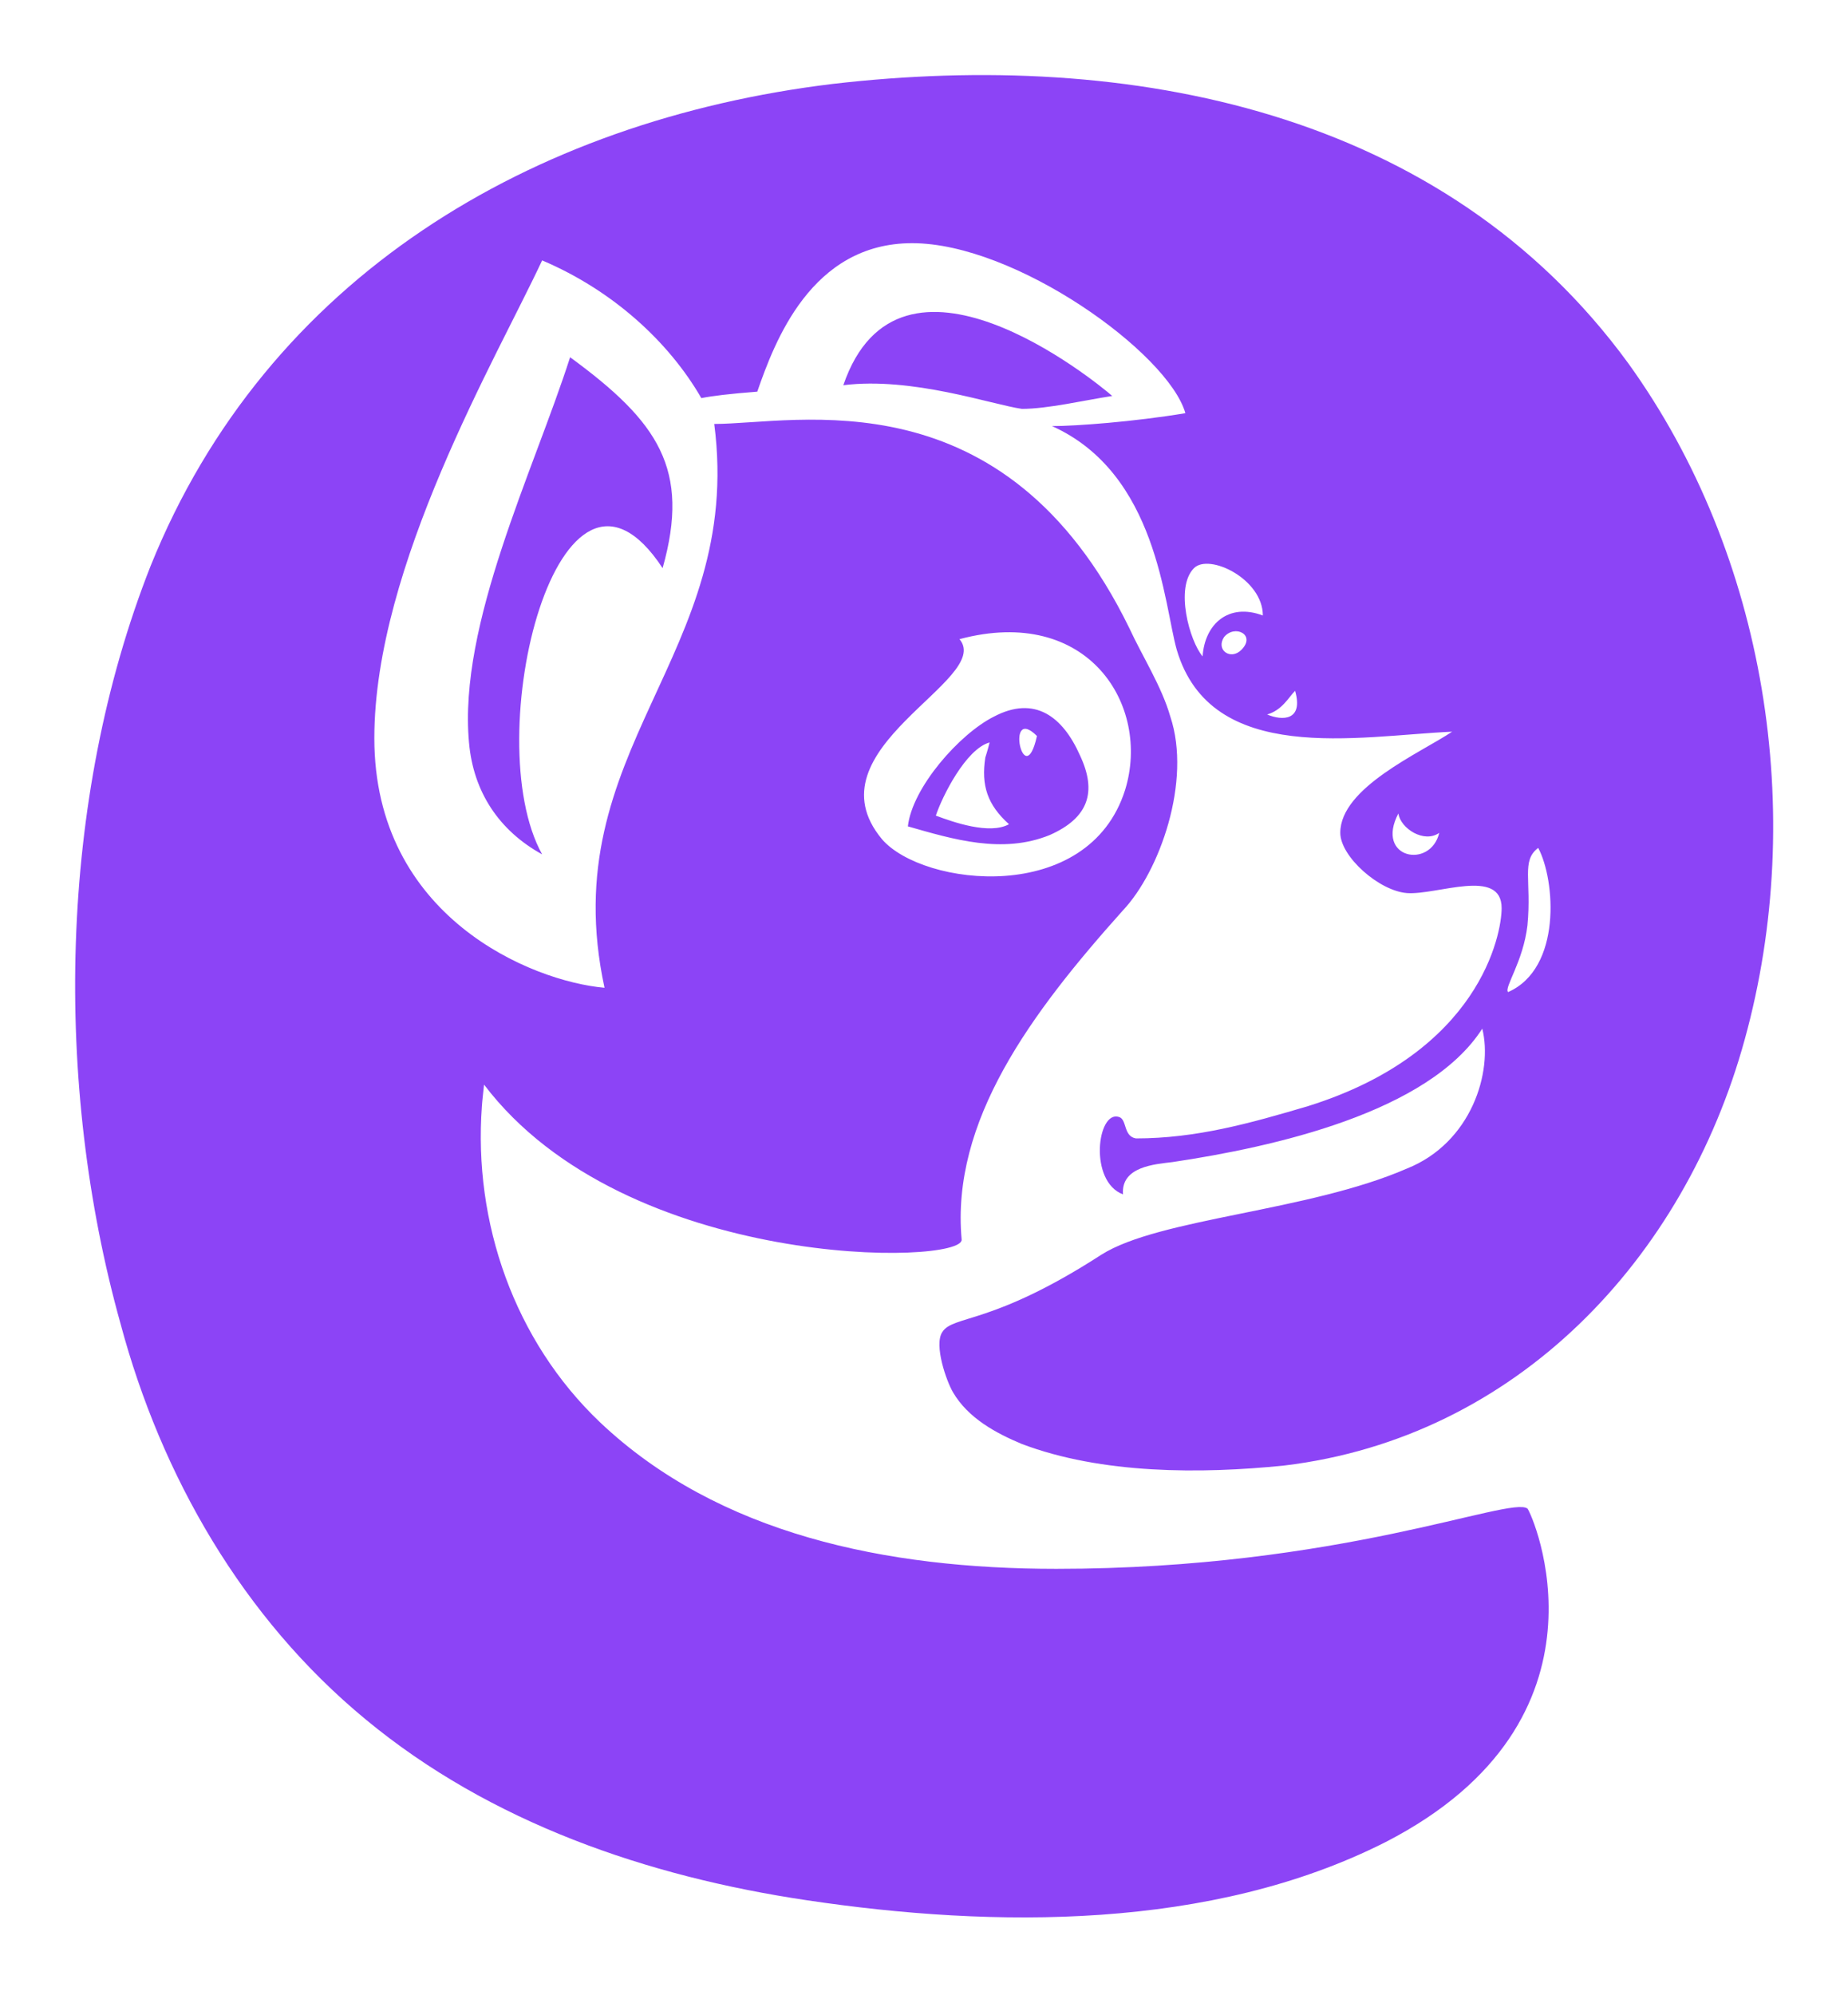 <?xml version="1.0" encoding="utf-8"?>
<!-- Generator: Adobe Illustrator 22.0.1, SVG Export Plug-In . SVG Version: 6.00 Build 0)  -->
<svg version="1.1" id="Layer_1" xmlns="http://www.w3.org/2000/svg" xmlns:xlink="http://www.w3.org/1999/xlink" x="0px" y="0px"
	 width="85.9px" height="92.7px" viewBox="0 0 85.9 92.7" style="enable-background:new 0 0 85.9 92.7;" xml:space="preserve">
<style type="text/css">
	.st0{fill:#8C44F6;}
</style>
<path class="st0" d="M75.7,16.9C67.1,5.1,52.5,2.3,38.7,3.9C24.7,5.6,12.4,12.9,7,26.3C2.7,37.2,2.5,50.4,5.6,61.5
	c1.9,7.1,5.7,13.7,11.4,18.4c5.8,4.8,13.1,7.3,20.5,8.4c8.7,1.3,18.8,1.4,26.9-2.7c11.1-5.7,6.8-15.3,6.6-15.5
	c-0.8-0.6-8.7,2.8-21.9,2.8c-7.9,0-15.7-1.6-21.2-6.8c-4-3.8-5.9-9.3-5.5-14.7c0-0.1,0.1-1,0.1-1c6.6,8.7,22.3,8.4,22.2,7.2
	c-0.5-5.5,3.2-10.5,7.5-15.3c1.7-1.8,3.2-6,2.2-9c-0.4-1.4-1.3-2.8-1.9-4.1c-5.8-11.9-15.5-9.5-19.3-9.5c1.4,10.8-7.5,15.1-5.1,26.2
	c-3.4-0.3-10.7-3.3-10.7-11.6c0-8,5.7-17.7,7.8-22.2c3.3,1.4,5.9,3.8,7.4,6.4c0.5-0.1,1.3-0.2,2.6-0.3c0.8-2.3,2.5-6.9,7.2-6.9
	c4.8,0,11.9,5.1,12.7,7.9c-2.4,0.4-5.1,0.6-6.2,0.6c4.9,2.2,5.2,8.3,5.8,10.4c1.6,5.4,8.4,4,12.8,3.8c-1.5,1-5.2,2.6-5.2,4.7
	c0,1.1,1.8,2.7,3.1,2.8c1.4,0.1,4.4-1.2,4.4,0.7c0,1.2-1,6.7-9,9.2c-2.7,0.8-5.2,1.5-8,1.5c-0.6-0.1-0.4-0.9-0.8-1
	c-1-0.3-1.4,3,0.2,3.6c-0.1-1.3,1.5-1.4,2.3-1.5c4.7-0.7,11.9-2.3,14.4-6.2c0.5,2-0.5,5.3-3.5,6.5c-4.6,2-11.5,2.3-14.2,4
	c-5.1,3.3-6.9,2.8-7.4,3.6c-0.4,0.6,0.2,2.3,0.5,2.8c0.7,1.2,2,1.9,3.2,2.4c3.7,1.4,8.3,1.4,12.2,1c10.8-1.3,18.6-9.6,21.4-19.8
	C84,37.8,82.1,25.8,75.7,16.9z M44.6,29.7c6-1.6,8.9,3.1,7.7,7c-1.7,5.4-9.4,4.5-11.3,2.3C37.5,34.8,46.2,31.6,44.6,29.7z
	 M57.7,30.2c-0.5,0.5-1.2,0-0.8-0.6C57.4,29,58.4,29.5,57.7,30.2z M55.9,30.5c-0.6-0.7-1.3-3.2-0.4-4.1c0.7-0.7,3.2,0.5,3.2,2.2
	C57.1,28,56,29,55.9,30.5z M58.9,33.2c0.7-0.2,1-0.8,1.3-1.1C60.6,33.5,59.6,33.5,58.9,33.2z M65,37.8c0.1,0.7,1.2,1.4,1.9,0.9
	C66.5,40.4,63.9,39.9,65,37.8z M70.1,46.1c-0.2-0.2,0.7-1.4,0.9-3.1c0.2-2.1-0.3-3,0.5-3.6C72.3,40.9,72.6,45,70.1,46.1z M25.2,39.7
	c-2-1.1-3.2-2.9-3.4-5.2c-0.5-5.5,3-12.6,4.7-17.9c4.1,3,5.6,5.2,4.3,9.8C26,19.1,22.2,34.3,25.2,39.7z M51.7,18.4
	c-1.3,0.2-3,0.6-4.2,0.6c-1.4-0.2-5.1-1.5-8.3-1.1C41.8,10.3,50.9,17.7,51.7,18.4z M48.8,38.8c1.8-0.8,2.2-2,1.4-3.7
	c-0.8-1.8-2.1-2.8-4-1.8c-1.6,0.8-3.8,3.3-4,5.1C44.3,39,46.6,39.7,48.8,38.8z M48.2,34.2C47.6,36.9,46.7,32.7,48.2,34.2L48.2,34.2z
	 M43.5,37.9c0.3-0.9,1.4-3.1,2.5-3.4c0,0-0.1,0.4-0.2,0.7c-0.2,1.3,0.1,2.2,1.1,3.1C46,38.8,44.3,38.2,43.5,37.9z"/>
</svg>
